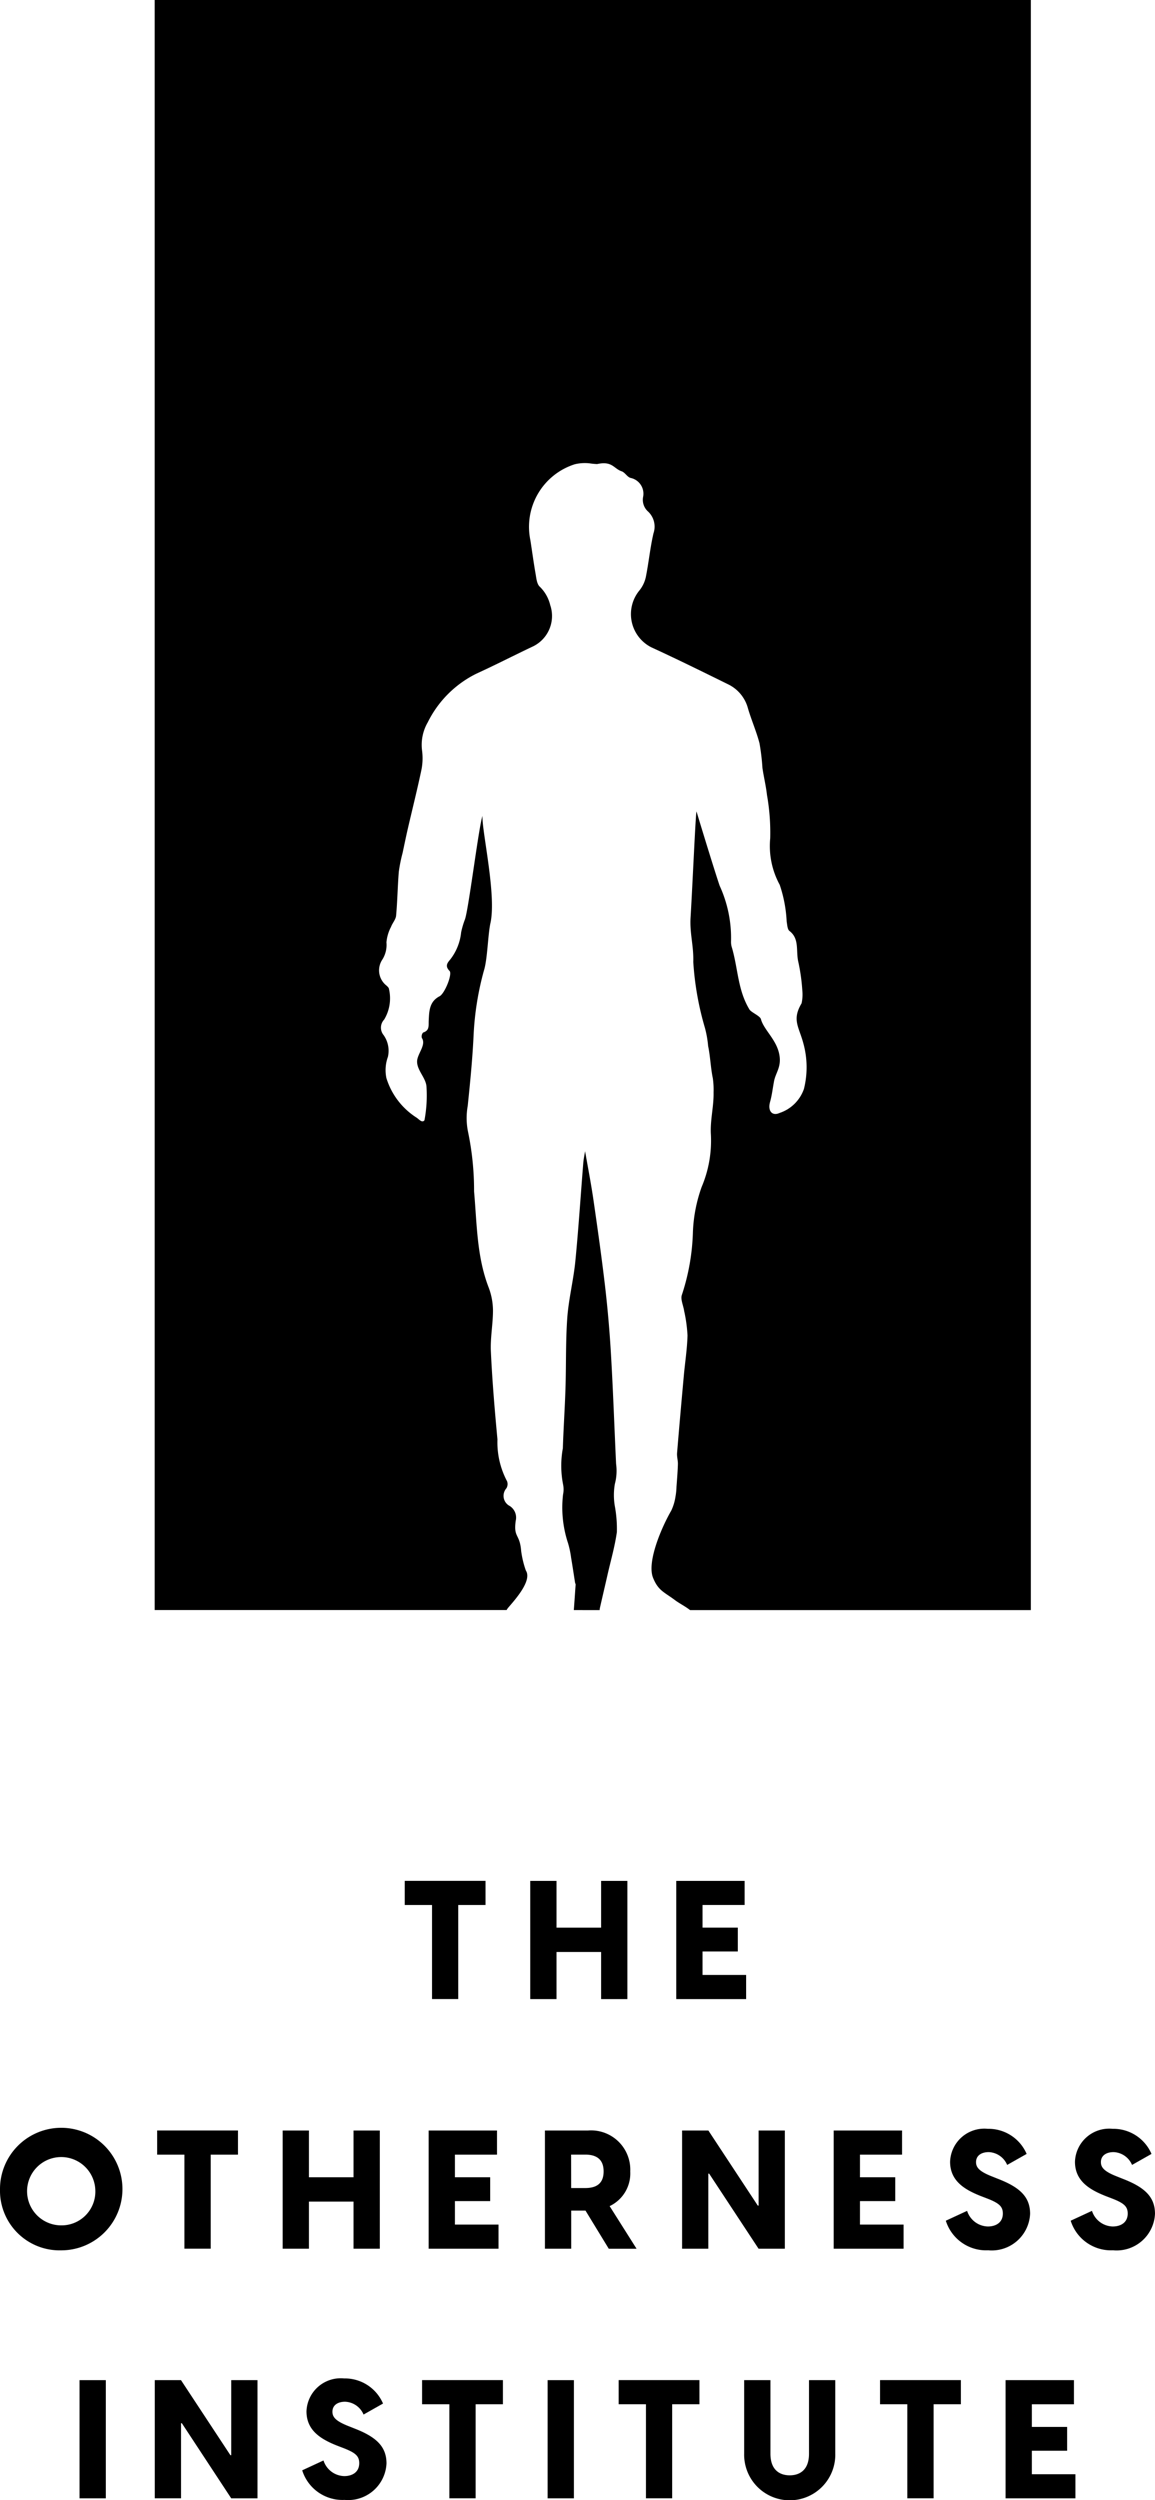 <svg xmlns="http://www.w3.org/2000/svg" width="82.06" height="177.479" viewBox="0 0 82.06 177.479">
  <g id="The_Otherness_Logo_-_Primary_-_Black" data-name="The Otherness Logo - Primary - Black" transform="translate(-124.01 -120.81)">
    <g id="Group_146" data-name="Group 146" transform="translate(134.999 120.81)">
      <path id="Path_184" data-name="Path 184" d="M278.343,464.179a1.027,1.027,0,0,1,.024-.171c.179-.789.366-1.578.544-2.367.229-1,.515-1.991.657-3a8.965,8.965,0,0,0-.126-1.743,4.623,4.623,0,0,1-.016-1.678,3.6,3.6,0,0,0,.087-1.423c-.121-2.574-.21-5.151-.36-7.723q-.138-2.414-.415-4.815c-.242-2.077-.536-4.147-.836-6.216-.168-1.152-.392-2.3-.592-3.442-.039.245-.1.526-.126.81-.189,2.33-.337,4.662-.565,6.987-.131,1.346-.473,2.672-.573,4.018-.121,1.675-.074,3.361-.129,5.044-.045,1.412-.142,2.819-.187,4.231a6.892,6.892,0,0,0,.018,2.574,1.773,1.773,0,0,1-.005.715,8.048,8.048,0,0,0,.358,3.453,6.7,6.7,0,0,1,.216,1.026c.1.586.187,1.173.279,1.759.008.053.045.105.042.158-.045.6-.081,1.2-.129,1.8Z" transform="translate(-246.73 -349.874)"/>
      <path id="Path_185" data-name="Path 185" d="M165.8,120.81v114.3h25.005a1.01,1.01,0,0,1,.118-.174c.5-.581,1.709-1.925,1.249-2.632a6.825,6.825,0,0,1-.334-1.388c-.095-1.241-.555-.923-.387-2.138a.979.979,0,0,0-.418-1.052.809.809,0,0,1-.245-1.257.575.575,0,0,0,.05-.5,5.885,5.885,0,0,1-.684-2.974c-.195-2.08-.371-4.165-.468-6.251-.045-.965.152-1.938.15-2.908a4.688,4.688,0,0,0-.31-1.633c-.847-2.2-.828-4.518-1.033-6.813a20.393,20.393,0,0,0-.423-4.2,4.873,4.873,0,0,1-.029-1.864c.176-1.693.337-3.324.418-5.025a20.815,20.815,0,0,1,.734-4.591c.255-.8.281-2.551.463-3.369.442-2.006-.626-6.587-.565-7.613-.273.82-.97,6.514-1.241,7.337a5.977,5.977,0,0,0-.276.931,3.752,3.752,0,0,1-.776,1.933c-.192.226-.394.458-.047.81.216.218-.342,1.612-.713,1.8-.734.381-.734,1.07-.768,1.725-.018.363.071.7-.4.849a.423.423,0,0,0-.089.381c.339.494-.334,1.133-.337,1.675-.005.647.66,1.189.671,1.835a9.483,9.483,0,0,1-.147,2.335c-.176.229-.408-.1-.584-.2a5.117,5.117,0,0,1-2.119-2.79,2.752,2.752,0,0,1,.105-1.507,1.927,1.927,0,0,0-.305-1.549.832.832,0,0,1,.039-1.1,2.924,2.924,0,0,0,.342-2.175c-.008-.087-.105-.174-.179-.242a1.373,1.373,0,0,1-.292-1.843,1.943,1.943,0,0,0,.292-1.223,2.913,2.913,0,0,1,.326-1.1c.1-.273.334-.521.36-.794.095-1.036.108-2.077.192-3.116a10.643,10.643,0,0,1,.268-1.331c.124-.581.242-1.162.376-1.741.318-1.375.663-2.745.955-4.126a4.168,4.168,0,0,0,.058-1.375,3.188,3.188,0,0,1,.4-2.038,7.617,7.617,0,0,1,3.447-3.45c1.354-.618,2.677-1.3,4.021-1.935a2.4,2.4,0,0,0,1.233-2.937,2.693,2.693,0,0,0-.736-1.3c-.208-.179-.247-.584-.3-.9-.142-.8-.247-1.6-.373-2.406a4.66,4.66,0,0,1,3.156-5.393,3.081,3.081,0,0,1,1.039-.066,4.9,4.9,0,0,0,.547.053c1.081-.237,1.173.323,1.741.513.237.079.4.41.636.471a1.144,1.144,0,0,1,.886,1.362,1.115,1.115,0,0,0,.342,1.012,1.463,1.463,0,0,1,.4,1.551c-.239,1.026-.339,2.085-.547,3.121a2.3,2.3,0,0,1-.442.928,2.643,2.643,0,0,0,.82,4.044c1.843.847,3.663,1.743,5.483,2.64a2.652,2.652,0,0,1,1.4,1.712c.245.831.6,1.633.818,2.472a15.907,15.907,0,0,1,.208,1.746c.092.642.25,1.273.321,1.914a15.43,15.43,0,0,1,.231,3.077,5.752,5.752,0,0,0,.676,3.308,9.581,9.581,0,0,1,.494,2.614c.042.231.05.55.2.663.726.555.442,1.417.628,2.2a13.751,13.751,0,0,1,.284,2.033,2.912,2.912,0,0,1-.053.9c-.7,1.181-.192,1.649.129,2.856a6.362,6.362,0,0,1,.039,3.219,2.743,2.743,0,0,1-1.728,1.709c-.542.25-.852-.16-.684-.765.137-.494.168-.834.284-1.473s.565-1.036.366-1.967c-.221-1.033-1.1-1.715-1.294-2.453-.06-.231-.692-.481-.818-.689-.823-1.362-.8-2.829-1.231-4.349a1.336,1.336,0,0,1-.076-.481,8.892,8.892,0,0,0-.807-3.95c-.318-.92-1.365-4.339-1.644-5.272-.058,0-.281,5.178-.423,7.51-.071,1.139.229,2.03.192,3.171a21.213,21.213,0,0,0,.831,4.691,7.428,7.428,0,0,1,.224,1.275c.158.763.176,1.528.334,2.29a5.79,5.79,0,0,1,.053,1c.021,1-.25,1.983-.192,2.979a8.416,8.416,0,0,1-.655,3.737,10.641,10.641,0,0,0-.623,3.253,15.54,15.54,0,0,1-.776,4.392c-.124.316.1.768.155,1.157a10.454,10.454,0,0,1,.239,1.741c-.024.947-.174,1.891-.26,2.835-.166,1.835-.331,3.671-.481,5.506-.021.266.066.536.058.8-.016.534-.06,1.065-.1,1.6a4.608,4.608,0,0,1-.074.715,3.505,3.505,0,0,1-.3.983c-.657,1.131-1.749,3.621-1.291,4.765.371.92.794,1.012,1.57,1.594.3.224.749.45,1.06.7h24.211V120.81Z" transform="translate(-165.8 -120.81)"/>
    </g>
    <g id="Group_147" data-name="Group 147" transform="translate(124.01 254.335)">
      <path id="Path_186" data-name="Path 186" d="M239.1,630.294h-1.938v6.677H235.3v-6.677H233.36V628.58H239.1Z" transform="translate(-204.605 -628.58)"/>
      <path id="Path_187" data-name="Path 187" d="M274.173,628.59v8.391h-1.867v-3.345h-3.169v3.345H267.27V628.59h1.867v3.319h3.169V628.59Z" transform="translate(-229.598 -628.587)"/>
      <path id="Path_188" data-name="Path 188" d="M311.685,635.267v1.714H306.72V628.59h4.857V630.3h-2.99v1.607h2.506V633.6h-2.506v1.667h3.1Z" transform="translate(-258.674 -628.587)"/>
      <path id="Path_189" data-name="Path 189" d="M124.01,699.843a4.35,4.35,0,1,1,4.349,4.313A4.235,4.235,0,0,1,124.01,699.843Zm6.771,0a2.425,2.425,0,1,0-2.422,2.54A2.4,2.4,0,0,0,130.781,699.843Z" transform="translate(-124.01 -677.925)"/>
      <path id="Path_190" data-name="Path 190" d="M172.213,697.685h-1.938v6.677h-1.867v-6.677H166.47V695.97h5.743Z" transform="translate(-155.305 -678.249)"/>
      <path id="Path_191" data-name="Path 191" d="M207.283,695.98v8.391h-1.867v-3.345h-3.169v3.345H200.38V695.98h1.867V699.3h3.169V695.98Z" transform="translate(-180.298 -678.256)"/>
      <path id="Path_192" data-name="Path 192" d="M244.785,702.657v1.715H239.82V695.98h4.857v1.714h-2.99V699.3h2.506v1.691h-2.506v1.667h3.1Z" transform="translate(-209.366 -678.256)"/>
      <path id="Path_193" data-name="Path 193" d="M274.122,701.665h-1.015v2.706H271.24V695.98h3.048a2.789,2.789,0,0,1,3.014,2.908,2.565,2.565,0,0,1-1.465,2.459l1.914,3.027h-1.975Zm-1.018-1.6h.994c.757,0,1.312-.284,1.312-1.181s-.555-1.194-1.312-1.194H273.1Z" transform="translate(-232.524 -678.256)"/>
      <path id="Path_194" data-name="Path 194" d="M308.3,695.98h1.867l3.511,5.33h.058v-5.33H315.6v8.391h-1.867l-3.511-5.33h-.058v5.33H308.3Z" transform="translate(-259.839 -678.256)"/>
      <path id="Path_195" data-name="Path 195" d="M354.225,702.657v1.715H349.26V695.98h4.857v1.714h-2.99V699.3h2.506v1.691h-2.506v1.667h3.1Z" transform="translate(-290.028 -678.256)"/>
      <path id="Path_196" data-name="Path 196" d="M379.55,702.044l1.512-.7a1.592,1.592,0,0,0,1.478,1.11c.555,0,1.062-.271,1.062-.92,0-.5-.271-.734-1.076-1.052l-.521-.2c-1.123-.45-2.151-1.062-2.151-2.422a2.433,2.433,0,0,1,2.672-2.34,2.948,2.948,0,0,1,2.766,1.783l-1.383.781a1.486,1.486,0,0,0-1.312-.91c-.508,0-.9.237-.9.71,0,.366.213.65,1.089,1l.568.226c1.512.6,2.185,1.289,2.185,2.446a2.727,2.727,0,0,1-2.979,2.588A3,3,0,0,1,379.55,702.044Z" transform="translate(-312.352 -677.917)"/>
      <path id="Path_197" data-name="Path 197" d="M413.29,702.044l1.512-.7a1.592,1.592,0,0,0,1.478,1.11c.555,0,1.062-.271,1.062-.92,0-.5-.271-.734-1.076-1.052l-.521-.2c-1.123-.45-2.151-1.062-2.151-2.422a2.433,2.433,0,0,1,2.672-2.34,2.948,2.948,0,0,1,2.766,1.783l-1.383.781a1.486,1.486,0,0,0-1.312-.91c-.508,0-.9.237-.9.71,0,.366.213.65,1.089,1l.568.226c1.512.6,2.185,1.289,2.185,2.446a2.727,2.727,0,0,1-2.979,2.588A3,3,0,0,1,413.29,702.044Z" transform="translate(-337.22 -677.917)"/>
      <path id="Path_198" data-name="Path 198" d="M145.5,763.37h1.867v8.391H145.5Z" transform="translate(-139.849 -727.925)"/>
      <path id="Path_199" data-name="Path 199" d="M165.81,763.37h1.867l3.511,5.33h.058v-5.33h1.867v8.391h-1.867l-3.508-5.333h-.058v5.33h-1.867l0-8.389Z" transform="translate(-154.818 -727.925)"/>
      <path id="Path_200" data-name="Path 200" d="M205.66,769.434l1.512-.7a1.592,1.592,0,0,0,1.478,1.11c.555,0,1.062-.271,1.062-.92,0-.5-.271-.734-1.076-1.052l-.521-.2c-1.123-.45-2.151-1.062-2.151-2.422a2.433,2.433,0,0,1,2.672-2.34,2.947,2.947,0,0,1,2.766,1.783l-1.383.781a1.486,1.486,0,0,0-1.312-.91c-.508,0-.9.237-.9.71,0,.365.213.649,1.089,1l.568.226c1.512.6,2.185,1.289,2.185,2.446a2.727,2.727,0,0,1-2.979,2.588A3,3,0,0,1,205.66,769.434Z" transform="translate(-184.189 -727.586)"/>
      <path id="Path_201" data-name="Path 201" d="M243.793,765.075h-1.938v6.677h-1.867v-6.677H238.05V763.36h5.743Z" transform="translate(-208.062 -727.918)"/>
      <path id="Path_202" data-name="Path 202" d="M271.97,763.37h1.867v8.391H271.97Z" transform="translate(-233.062 -727.925)"/>
      <path id="Path_203" data-name="Path 203" d="M296.9,765.075h-1.938v6.677H293.1v-6.677H291.16V763.36H296.9Z" transform="translate(-247.206 -727.918)"/>
      <path id="Path_204" data-name="Path 204" d="M325.07,768.582V763.37h1.867v5.222c0,1.254.768,1.536,1.37,1.536s1.37-.281,1.37-1.536V763.37h1.867v5.212a3.238,3.238,0,1,1-6.474,0Z" transform="translate(-272.199 -727.925)"/>
      <path id="Path_205" data-name="Path 205" d="M367.523,765.075h-1.938v6.677h-1.867v-6.677H361.78V763.36h5.743Z" transform="translate(-299.255 -727.918)"/>
      <path id="Path_206" data-name="Path 206" d="M400.662,770.047v1.714H395.7V763.37h4.857v1.714h-2.99v1.607h2.506v1.691h-2.506v1.667h3.1v0Z" transform="translate(-324.256 -727.925)"/>
    </g>
  </g>
</svg>
